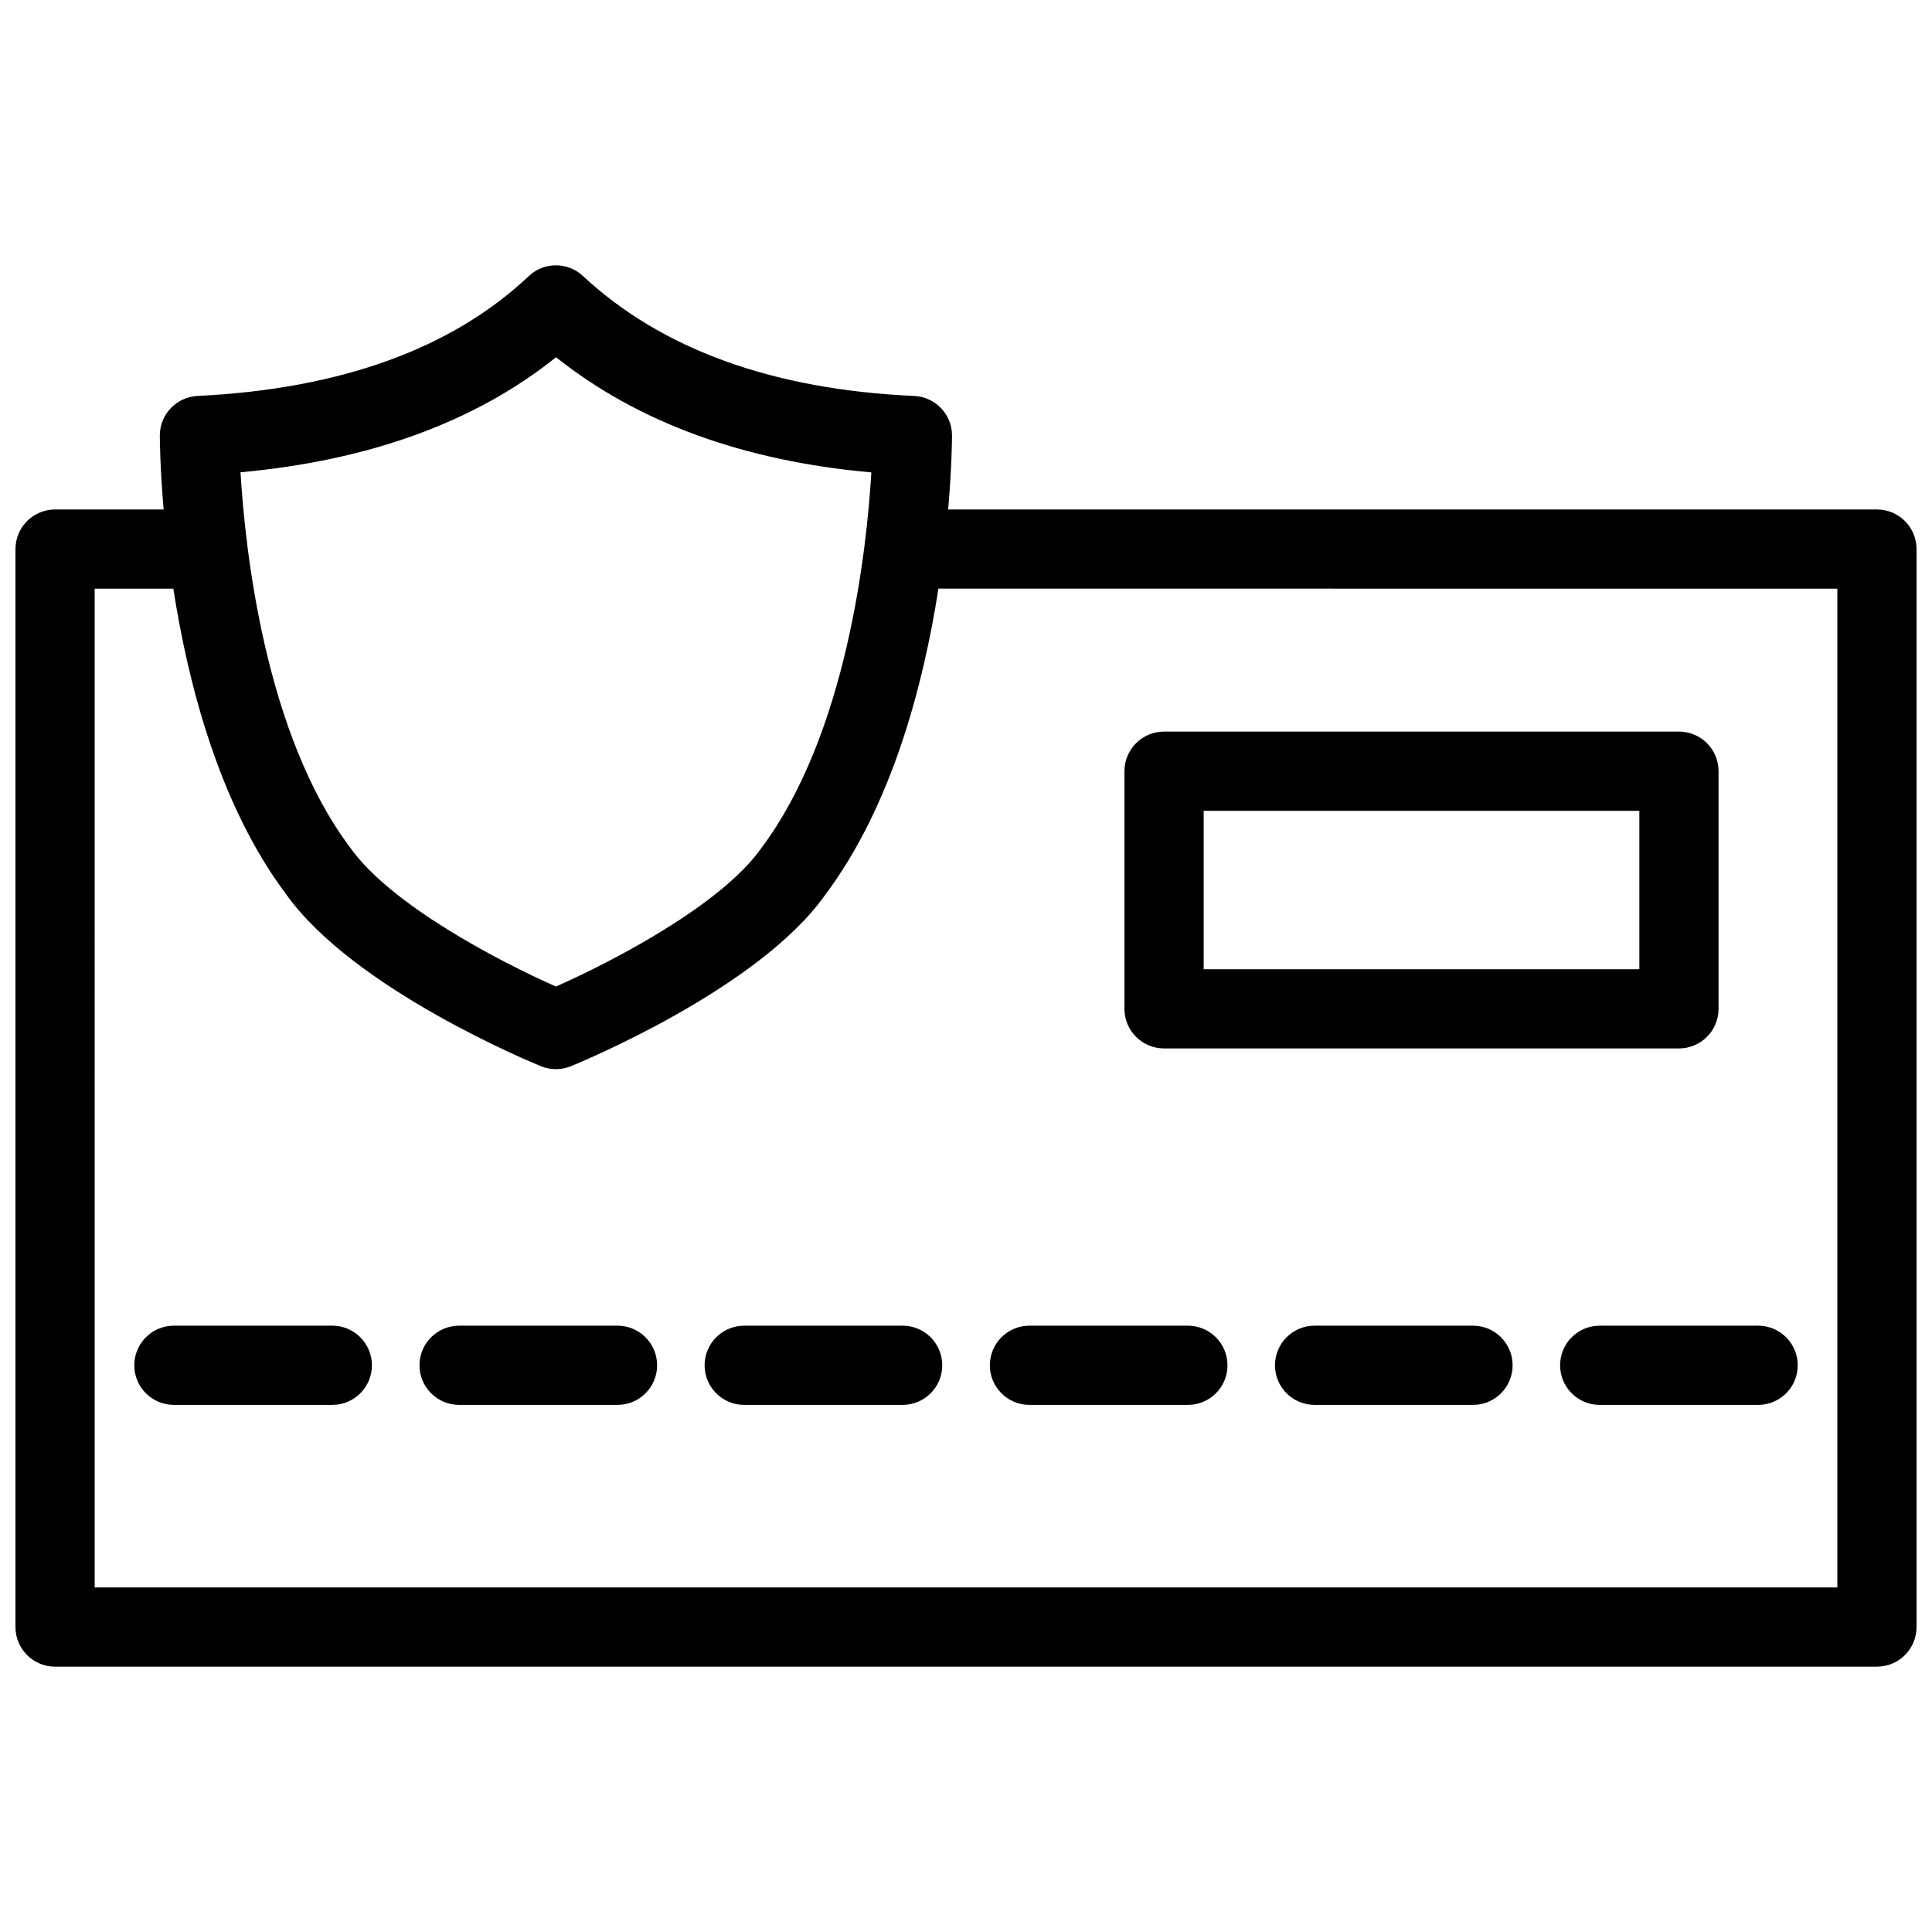 <?xml version="1.0" encoding="UTF-8"?>
<!-- Uploaded to: SVG Repo, www.svgrepo.com, Generator: SVG Repo Mixer Tools -->
<svg width="800px" height="800px" version="1.1" viewBox="144 144 512 512" xmlns="http://www.w3.org/2000/svg">
 <defs>
  <clipPath id="a">
   <path d="m148.09 214h503.81v372h-503.81z"/>
  </clipPath>
 </defs>
 <g clip-path="url(#a)">
  <path d="m158.59 585.68h482.82c5.805 0 10.496-4.703 10.496-10.496v-285.67c0-5.793-4.691-10.496-10.496-10.496h-246.14c0.965-11.148 1.02-18.66 1.02-19.605 0-5.617-4.418-10.234-10.035-10.484-37.406-1.668-66.934-12.363-87.77-31.793-4.051-3.777-10.34-3.758-14.367 0.043-20.363 19.23-49.898 29.914-87.77 31.75-5.594 0.273-9.992 4.891-9.992 10.484 0 0.945 0.051 8.461 1.008 19.605h-28.77c-5.793 0-10.496 4.703-10.496 10.496v285.68c0 5.797 4.703 10.488 10.496 10.488zm132.77-347.01c21.684 17.277 49.719 27.512 83.559 30.523-1.238 20.688-6.527 69.379-29.191 99.605-10.758 15.219-39.949 30.262-54.402 36.641-14.441-6.383-43.652-21.434-54.578-36.883-22.484-29.965-27.773-78.719-29.012-99.398 34.188-3.125 62.234-13.348 83.625-30.488zm-122.27 61.336h20.844c3.938 25.336 12.219 57.414 29.852 80.914 17.863 25.242 65.578 44.828 67.594 45.648 1.27 0.516 2.602 0.766 3.945 0.766s2.676-0.25 3.945-0.766c2.027-0.828 49.75-20.402 67.414-45.418 17.727-23.637 26.062-55.785 30.008-81.156l238.22 0.004v264.69h-461.82zm73.473 205.81c0 5.793-4.703 10.496-10.496 10.496h-41.984c-5.793 0-10.496-4.703-10.496-10.496 0-5.793 4.703-10.496 10.496-10.496h41.984c5.793 0 10.496 4.703 10.496 10.496zm75.582 0c0 5.793-4.703 10.496-10.496 10.496h-41.984c-5.793 0-10.496-4.703-10.496-10.496 0-5.793 4.703-10.496 10.496-10.496h41.984c5.793 0 10.496 4.703 10.496 10.496zm75.559 0c0 5.793-4.703 10.496-10.496 10.496h-41.984c-5.793 0-10.496-4.703-10.496-10.496 0-5.793 4.703-10.496 10.496-10.496h41.984c5.797 0 10.496 4.703 10.496 10.496zm75.594 0c0 5.793-4.691 10.496-10.496 10.496h-41.984c-5.805 0-10.496-4.703-10.496-10.496 0-5.793 4.691-10.496 10.496-10.496h41.984c5.793 0 10.496 4.703 10.496 10.496zm75.562 0c0 5.793-4.691 10.496-10.496 10.496h-41.984c-5.805 0-10.496-4.703-10.496-10.496 0-5.793 4.691-10.496 10.496-10.496h41.984c5.805 0 10.496 4.703 10.496 10.496zm75.559 0c0 5.793-4.691 10.496-10.496 10.496h-41.984c-5.805 0-10.496-4.703-10.496-10.496 0-5.793 4.691-10.496 10.496-10.496h41.984c5.805 0 10.496 4.703 10.496 10.496zm-167.93-83.969h136.45c5.805 0 10.496-4.703 10.496-10.496v-62.977c0-5.793-4.691-10.496-10.496-10.496h-136.45c-5.805 0-10.496 4.703-10.496 10.496v62.977c0 5.793 4.691 10.496 10.496 10.496zm10.496-62.977h115.46v41.984h-115.46z"/>
 </g>
</svg>